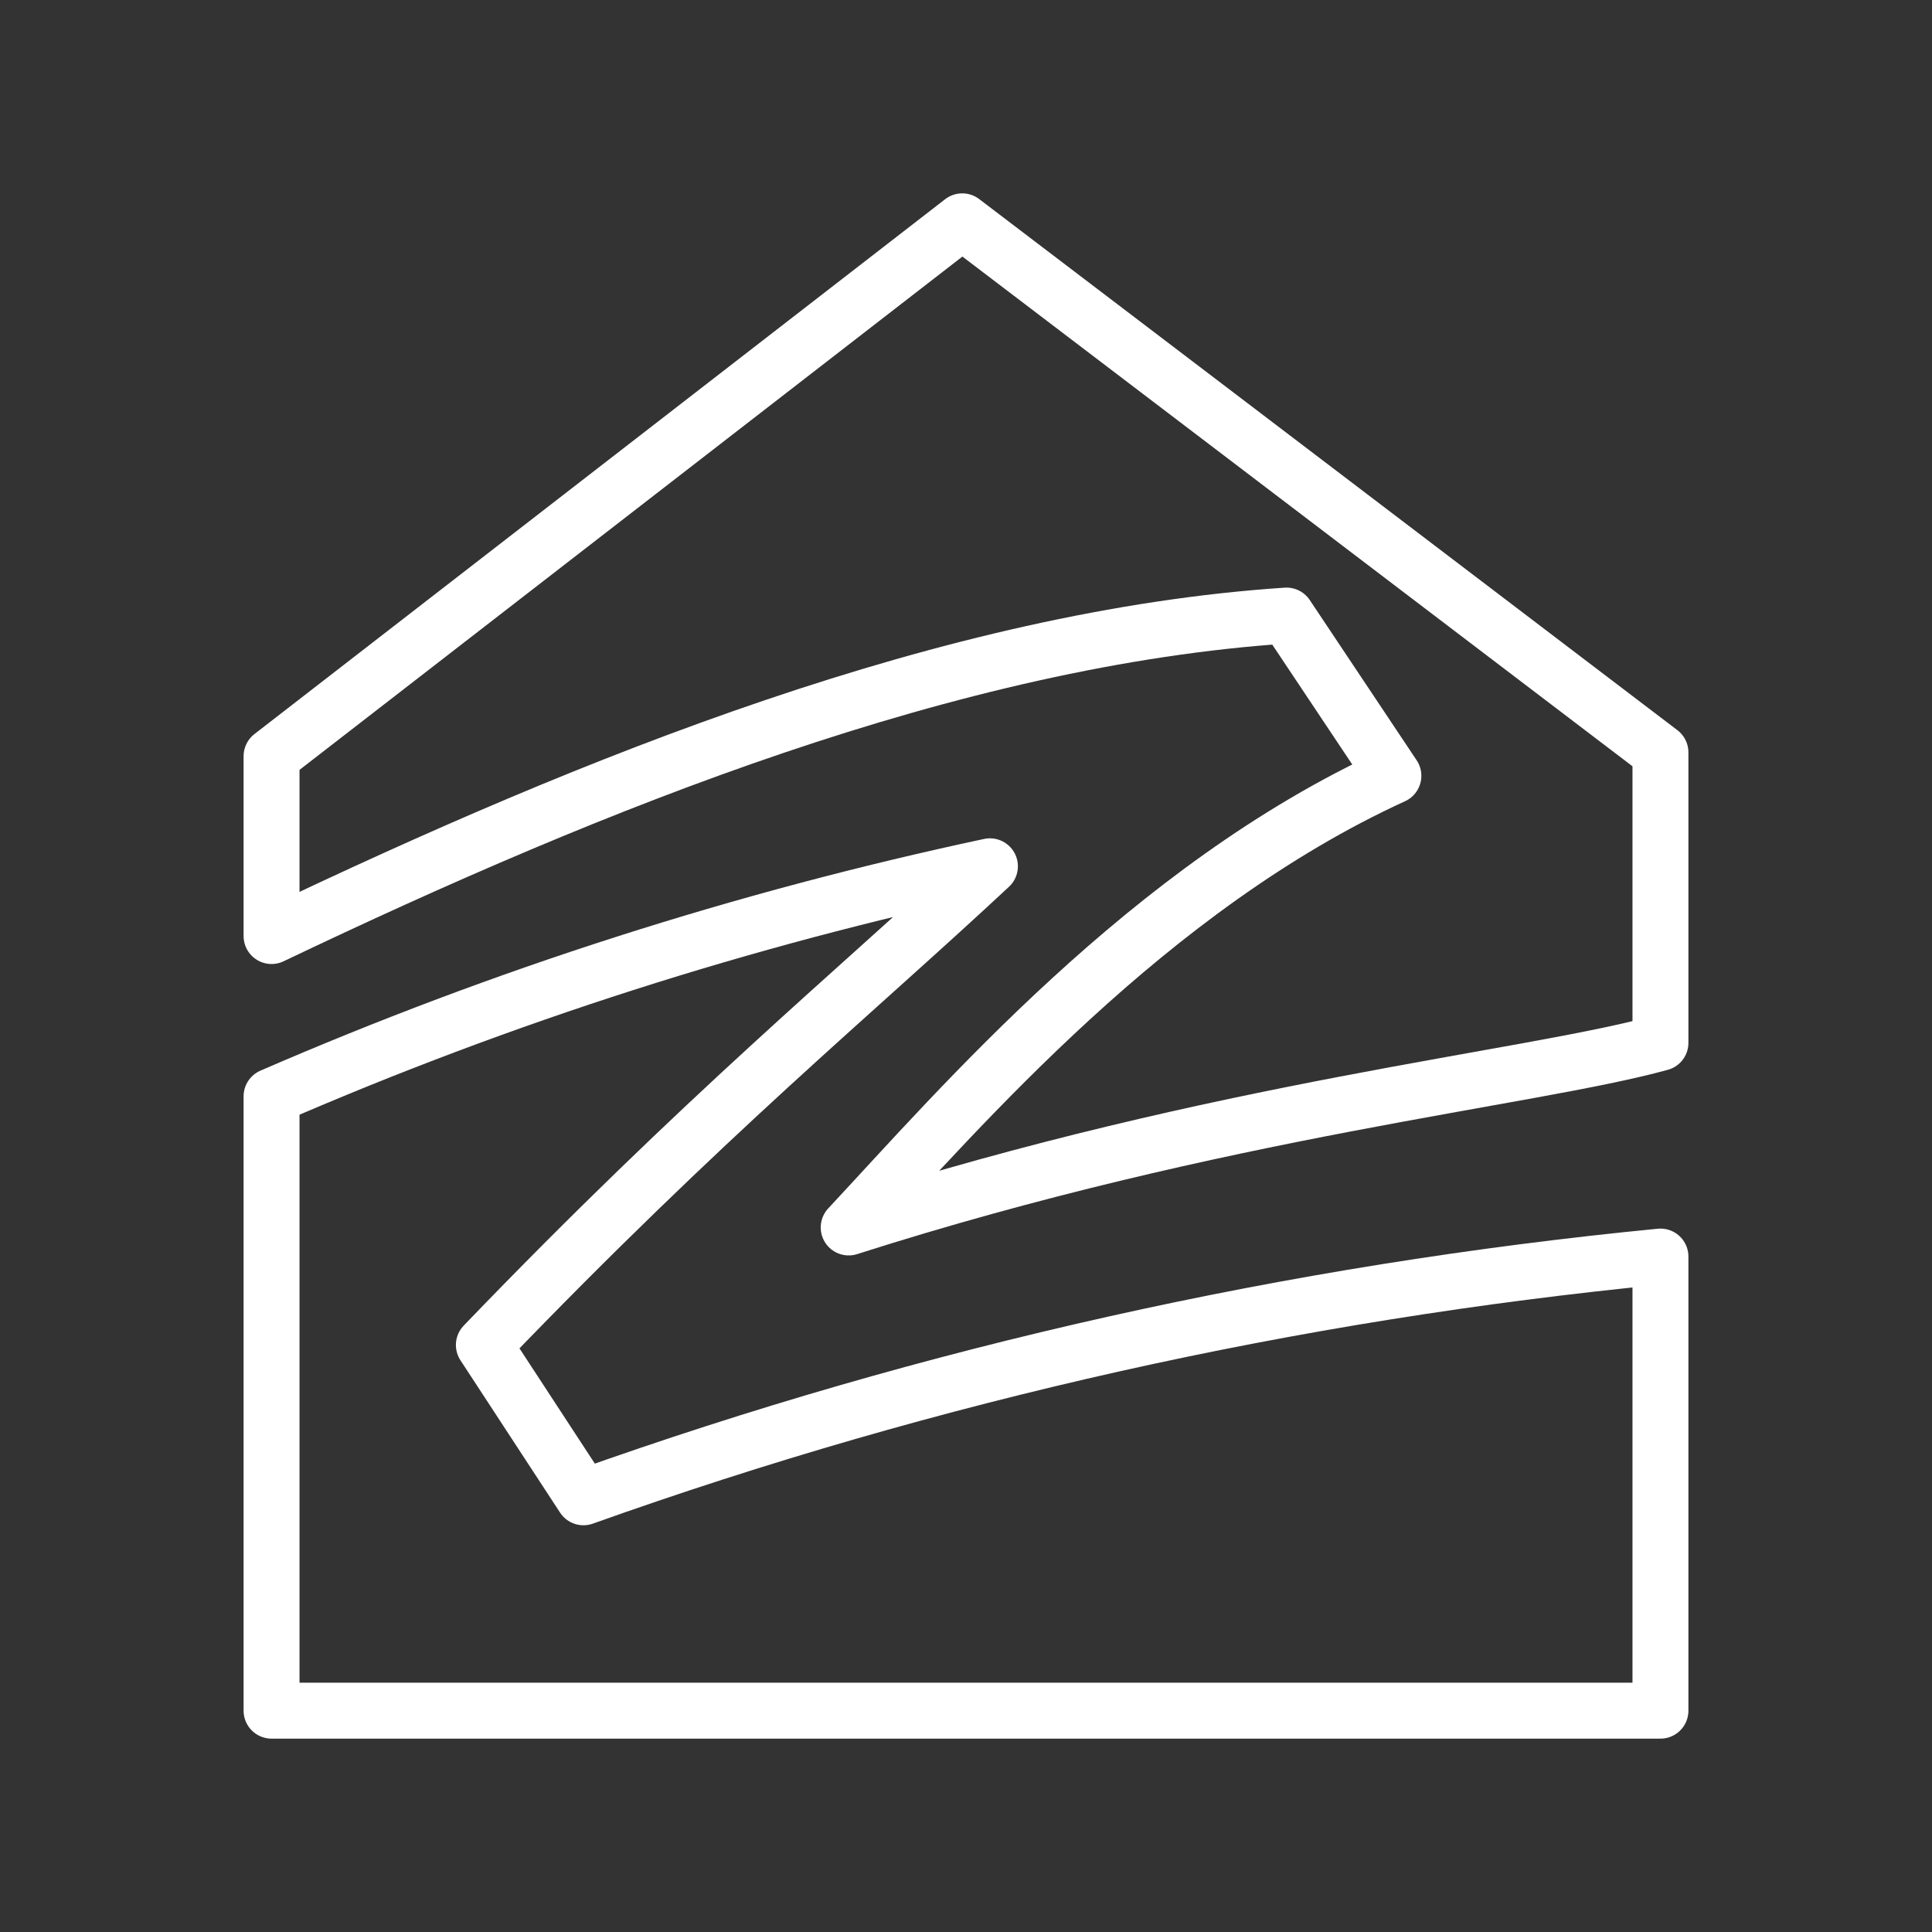 <svg width="18" height="18" viewBox="0 0 18 18" fill="none" xmlns="http://www.w3.org/2000/svg">
<rect x="0" y="0" width="18" height="18" fill="#333333" stroke="none"/>
<path d="M2.53 7.045V8.721C5.536 7.286 8.873 5.942 11.986 5.735L12.982 7.228C10.704 8.271 8.958 10.31 7.907 11.436C11.383 10.326 14.237 10.055 15.47 9.716V7.01L8.965 2.062L2.53 7.045Z" stroke="white" stroke-width="0.521" stroke-linecap="round" stroke-linejoin="round"/>
<path d="M2.53 10.214V15.938H15.47V11.707C12.046 12.041 8.676 12.794 5.436 13.95L4.508 12.531C6.578 10.379 7.955 9.255 9.223 8.071C6.926 8.561 4.684 9.279 2.53 10.214Z" stroke="white" stroke-width="0.521" stroke-linecap="round" stroke-linejoin="round"/>
</svg>
